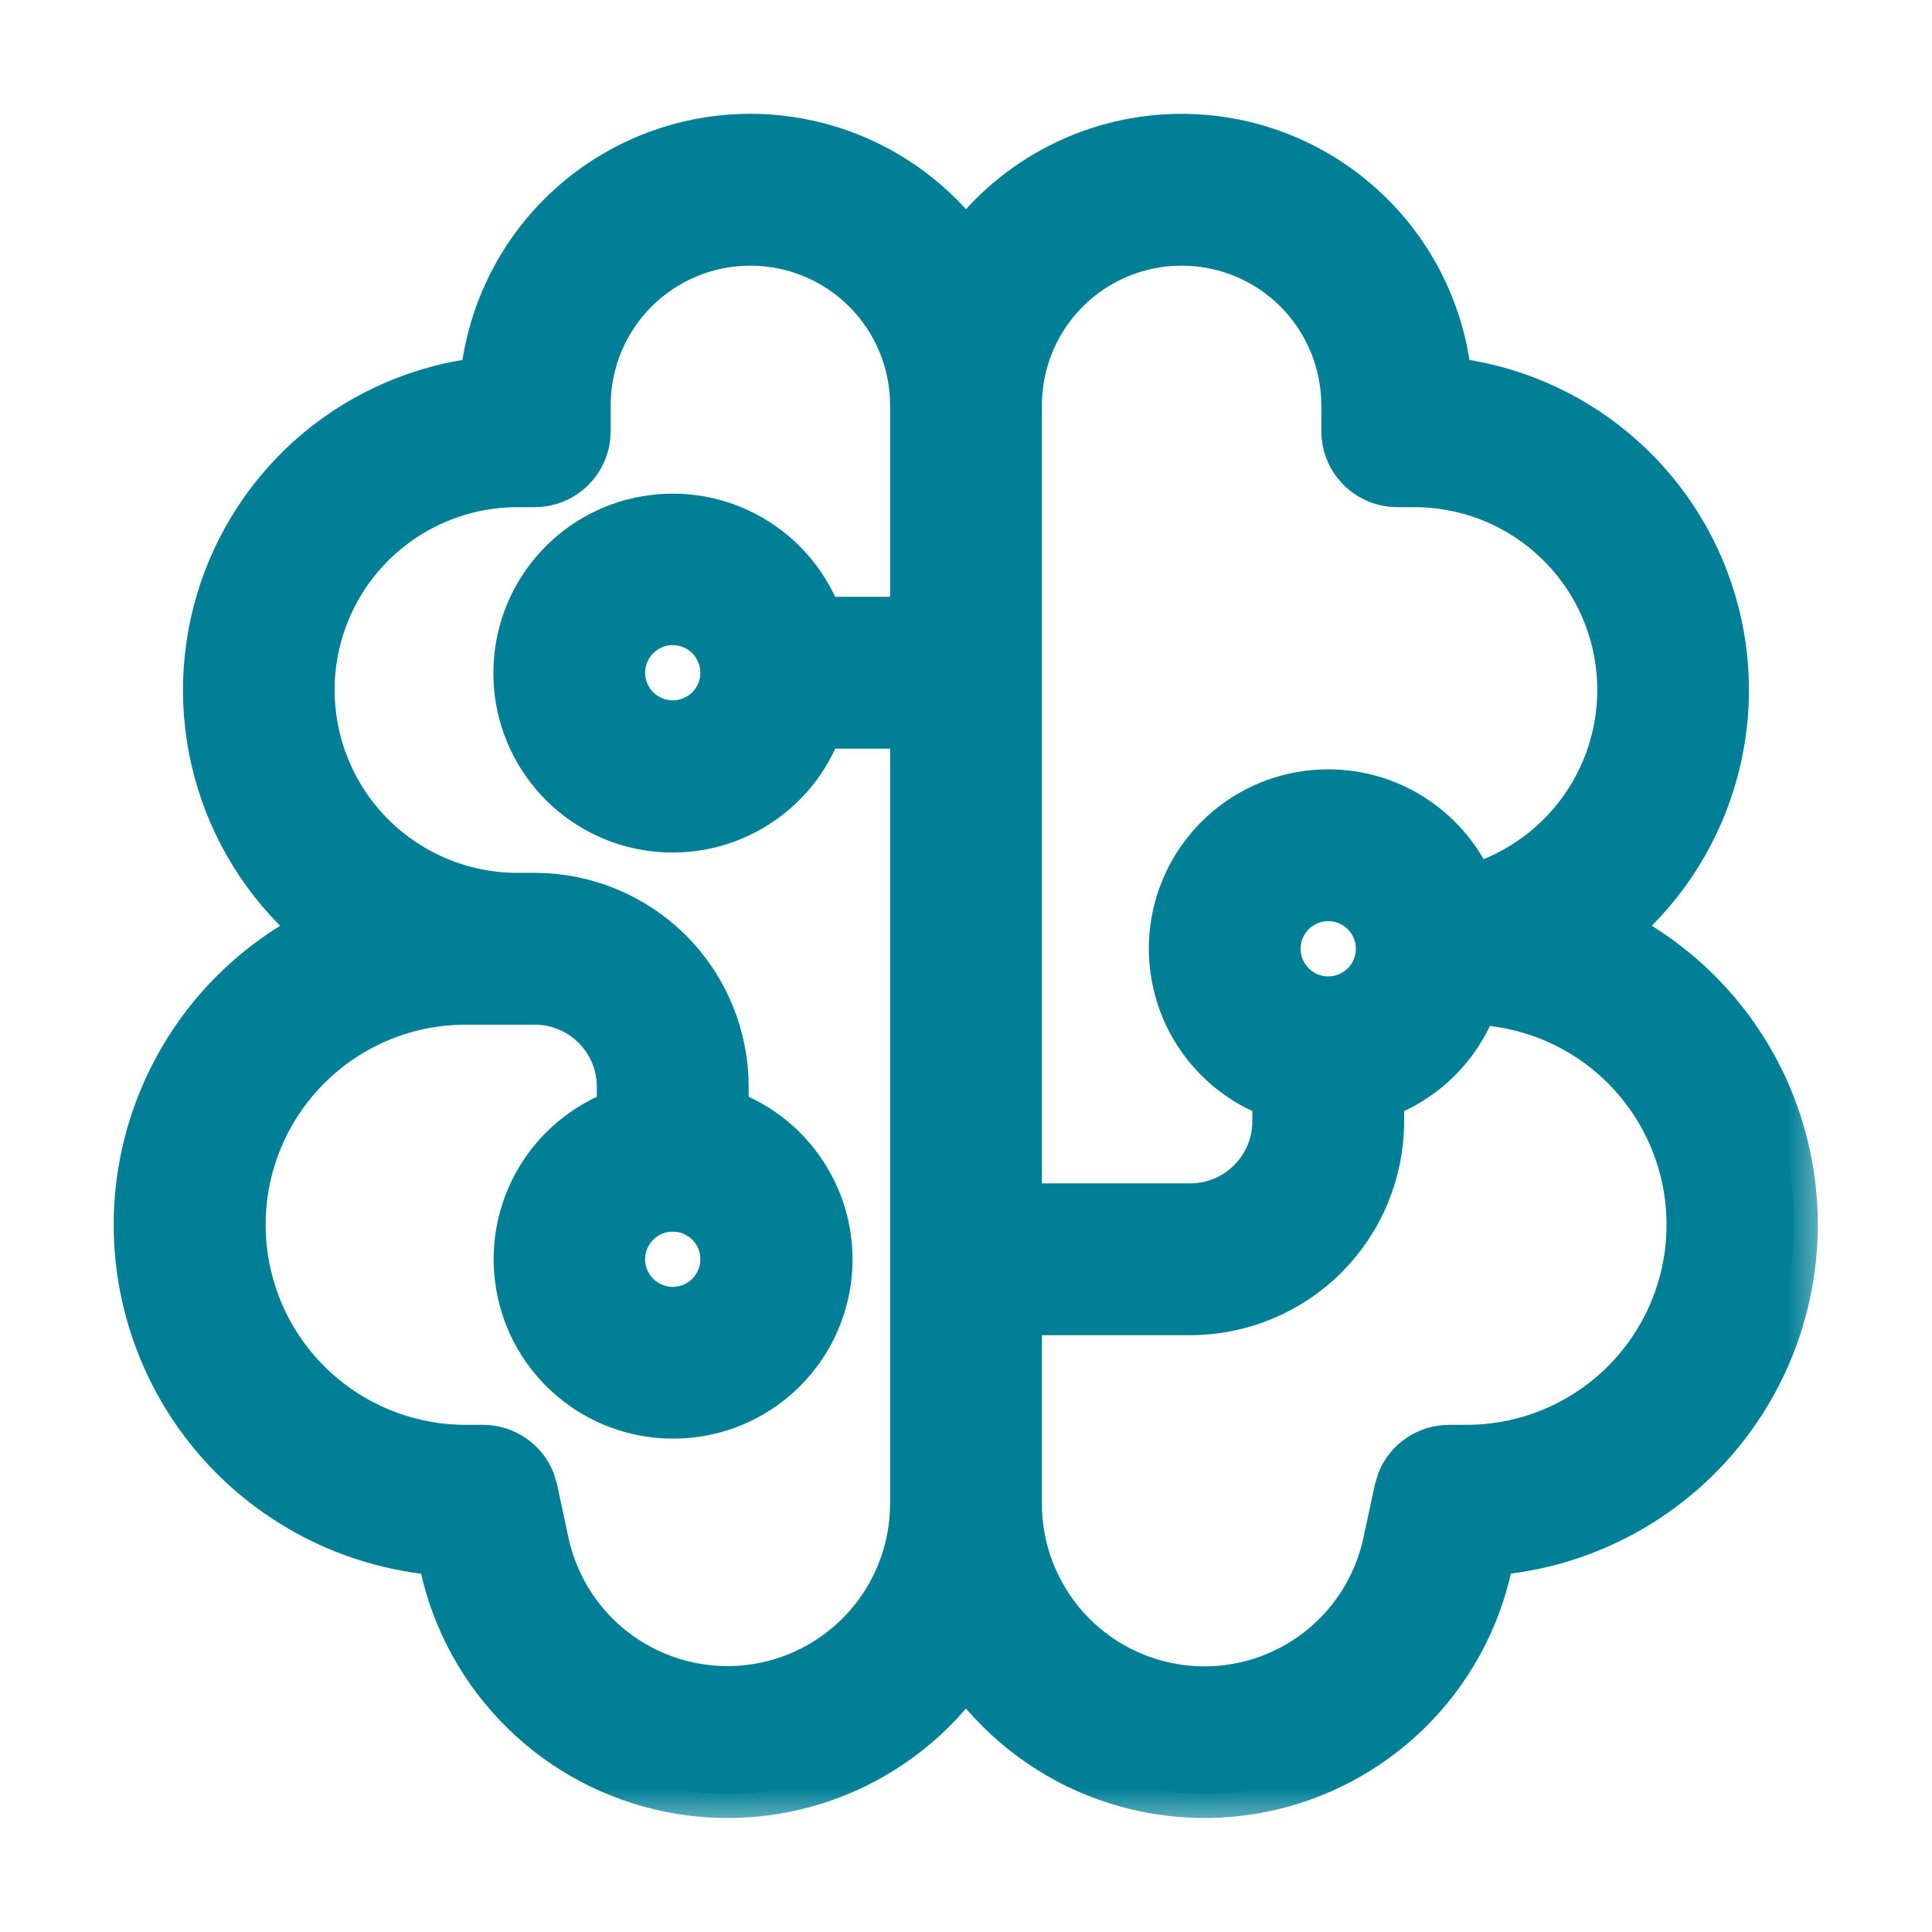 <?xml version="1.0" encoding="utf-8"?>
<svg xmlns="http://www.w3.org/2000/svg" fill="none" height="100%" overflow="visible" preserveAspectRatio="none" style="display: block;" viewBox="0 0 24 24" width="100%">
<g id="fluent:brain-circuit-28-regular">
<g id="Vector">
<mask fill="black" height="22" id="path-1-outside-1_0_3335" maskUnits="userSpaceOnUse" width="22" x="0.713" y="0.713">
<rect fill="white" height="22" width="22" x="0.713" y="0.713"/>
<path d="M14.679 1.714C15.508 1.714 16.306 2.025 16.918 2.584C17.53 3.143 17.911 3.911 17.985 4.737C18.741 4.819 19.456 5.122 20.04 5.61C20.624 6.097 21.051 6.746 21.267 7.475C21.484 8.204 21.479 8.981 21.255 9.707C21.031 10.434 20.598 11.079 20.008 11.559C20.809 11.954 21.459 12.6 21.856 13.399C22.253 14.199 22.377 15.107 22.208 15.983C22.039 16.86 21.587 17.657 20.921 18.251C20.254 18.845 19.411 19.204 18.521 19.272L18.487 19.435C18.339 20.122 17.994 20.752 17.494 21.245C16.993 21.739 16.359 22.076 15.67 22.214C14.981 22.352 14.266 22.285 13.614 22.023C12.962 21.76 12.401 21.312 12 20.734C11.599 21.312 11.038 21.76 10.386 22.023C9.734 22.286 9.02 22.352 8.33 22.214C7.641 22.076 7.007 21.74 6.507 21.246C6.006 20.752 5.661 20.123 5.513 19.436L5.479 19.273C4.588 19.206 3.744 18.848 3.076 18.254C2.409 17.66 1.956 16.863 1.786 15.985C1.617 15.108 1.741 14.2 2.14 13.4C2.538 12.6 3.189 11.954 3.991 11.56C3.402 11.079 2.968 10.435 2.744 9.708C2.52 8.982 2.516 8.205 2.732 7.476C2.948 6.747 3.375 6.098 3.959 5.61C4.543 5.123 5.258 4.819 6.014 4.737C6.074 4.065 6.338 3.427 6.769 2.909C7.201 2.39 7.781 2.016 8.431 1.835C9.081 1.654 9.771 1.676 10.409 1.897C11.046 2.118 11.601 2.528 12 3.072C12.308 2.651 12.711 2.309 13.177 2.073C13.642 1.837 14.157 1.714 14.679 1.714ZM9.321 3C8.782 3 8.264 3.214 7.882 3.596C7.5 3.978 7.286 4.496 7.286 5.036V5.357C7.286 5.528 7.218 5.691 7.097 5.812C6.977 5.932 6.813 6 6.643 6H6.429C5.747 6 5.093 6.271 4.61 6.753C4.128 7.235 3.857 7.889 3.857 8.571C3.857 9.253 4.128 9.907 4.61 10.39C5.093 10.872 5.747 11.143 6.429 11.143H6.643C7.268 11.143 7.868 11.391 8.31 11.833C8.752 12.275 9 12.875 9 13.5V13.826C9.43 13.976 9.793 14.274 10.024 14.667C10.256 15.059 10.34 15.521 10.263 15.97C10.186 16.42 9.952 16.827 9.603 17.12C9.254 17.413 8.813 17.573 8.357 17.571C7.903 17.571 7.463 17.41 7.116 17.116C6.769 16.823 6.536 16.417 6.46 15.969C6.383 15.521 6.466 15.061 6.696 14.668C6.926 14.276 7.286 13.978 7.714 13.826V13.5C7.714 12.909 7.234 12.429 6.643 12.429H5.786C5.047 12.429 4.338 12.722 3.816 13.245C3.293 13.767 3 14.476 3 15.214C3 15.953 3.293 16.662 3.816 17.184C4.338 17.706 5.047 18 5.786 18H6C6.128 18 6.253 18.038 6.359 18.11C6.465 18.181 6.548 18.283 6.596 18.401L6.628 18.508L6.769 19.167C6.89 19.726 7.213 20.221 7.677 20.557C8.141 20.892 8.712 21.044 9.281 20.984C9.85 20.924 10.377 20.655 10.761 20.23C11.144 19.805 11.356 19.253 11.357 18.681V9H10.174C10.024 9.43 9.726 9.793 9.333 10.024C8.941 10.256 8.479 10.34 8.029 10.263C7.58 10.186 7.173 9.952 6.88 9.603C6.587 9.254 6.427 8.813 6.429 8.357C6.429 7.903 6.59 7.463 6.884 7.116C7.177 6.769 7.583 6.536 8.031 6.46C8.479 6.383 8.939 6.466 9.331 6.696C9.724 6.926 10.022 7.286 10.174 7.714H11.357V5.036C11.357 4.496 11.143 3.978 10.761 3.596C10.379 3.214 9.861 3 9.321 3ZM18.315 12.43C18.218 12.7 18.064 12.945 17.861 13.148C17.658 13.351 17.413 13.505 17.143 13.601V13.929C17.143 14.238 17.082 14.545 16.963 14.831C16.845 15.117 16.671 15.376 16.453 15.595C16.234 15.814 15.974 15.988 15.688 16.106C15.402 16.225 15.095 16.286 14.786 16.286H12.643V18.681C12.643 19.253 12.855 19.806 13.238 20.232C13.621 20.658 14.148 20.927 14.718 20.987C15.288 21.048 15.86 20.895 16.323 20.559C16.787 20.223 17.11 19.727 17.23 19.167L17.372 18.508L17.404 18.401C17.452 18.283 17.535 18.181 17.641 18.11C17.747 18.038 17.872 18 18 18H18.214C18.945 18.001 19.646 17.714 20.168 17.203C20.689 16.691 20.989 15.995 21.002 15.264C21.015 14.534 20.741 13.828 20.238 13.297C19.736 12.767 19.045 12.456 18.315 12.43ZM8.357 15C8.187 15 8.023 15.068 7.903 15.188C7.782 15.309 7.714 15.472 7.714 15.643C7.714 15.813 7.782 15.977 7.903 16.097C8.023 16.218 8.187 16.286 8.357 16.286C8.528 16.286 8.691 16.218 8.812 16.097C8.932 15.977 9 15.813 9 15.643C9 15.472 8.932 15.309 8.812 15.188C8.691 15.068 8.528 15 8.357 15ZM14.679 3C14.139 3 13.621 3.214 13.239 3.596C12.857 3.978 12.643 4.496 12.643 5.036V15H14.786C15.377 15 15.857 14.52 15.857 13.929V13.601C15.428 13.45 15.067 13.152 14.836 12.759C14.606 12.367 14.522 11.906 14.599 11.458C14.676 11.01 14.909 10.603 15.257 10.31C15.605 10.017 16.045 9.857 16.5 9.857C17.301 9.857 17.988 10.346 18.279 11.042C18.875 10.871 19.389 10.491 19.727 9.971C20.065 9.451 20.203 8.827 20.117 8.213C20.031 7.599 19.726 7.037 19.258 6.631C18.79 6.224 18.191 6 17.571 6H17.357C17.187 6 17.023 5.932 16.903 5.812C16.782 5.691 16.714 5.528 16.714 5.357V5.036C16.714 4.496 16.5 3.978 16.118 3.596C15.736 3.214 15.219 3 14.679 3ZM16.5 11.143C16.329 11.143 16.166 11.211 16.045 11.331C15.925 11.452 15.857 11.615 15.857 11.786C15.857 11.956 15.925 12.12 16.045 12.24C16.166 12.361 16.329 12.429 16.5 12.429C16.671 12.429 16.834 12.361 16.955 12.24C17.075 12.12 17.143 11.956 17.143 11.786C17.143 11.615 17.075 11.452 16.955 11.331C16.834 11.211 16.671 11.143 16.5 11.143ZM8.357 7.714C8.187 7.714 8.023 7.782 7.903 7.903C7.782 8.023 7.714 8.187 7.714 8.357C7.714 8.528 7.782 8.691 7.903 8.812C8.023 8.932 8.187 9 8.357 9C8.528 9 8.691 8.932 8.812 8.812C8.932 8.691 9 8.528 9 8.357C9 8.187 8.932 8.023 8.812 7.903C8.691 7.782 8.528 7.714 8.357 7.714Z"/>
</mask>
<path d="M14.679 1.714C15.508 1.714 16.306 2.025 16.918 2.584C17.53 3.143 17.911 3.911 17.985 4.737C18.741 4.819 19.456 5.122 20.04 5.61C20.624 6.097 21.051 6.746 21.267 7.475C21.484 8.204 21.479 8.981 21.255 9.707C21.031 10.434 20.598 11.079 20.008 11.559C20.809 11.954 21.459 12.6 21.856 13.399C22.253 14.199 22.377 15.107 22.208 15.983C22.039 16.86 21.587 17.657 20.921 18.251C20.254 18.845 19.411 19.204 18.521 19.272L18.487 19.435C18.339 20.122 17.994 20.752 17.494 21.245C16.993 21.739 16.359 22.076 15.67 22.214C14.981 22.352 14.266 22.285 13.614 22.023C12.962 21.76 12.401 21.312 12 20.734C11.599 21.312 11.038 21.76 10.386 22.023C9.734 22.286 9.02 22.352 8.33 22.214C7.641 22.076 7.007 21.74 6.507 21.246C6.006 20.752 5.661 20.123 5.513 19.436L5.479 19.273C4.588 19.206 3.744 18.848 3.076 18.254C2.409 17.66 1.956 16.863 1.786 15.985C1.617 15.108 1.741 14.2 2.14 13.4C2.538 12.6 3.189 11.954 3.991 11.56C3.402 11.079 2.968 10.435 2.744 9.708C2.52 8.982 2.516 8.205 2.732 7.476C2.948 6.747 3.375 6.098 3.959 5.61C4.543 5.123 5.258 4.819 6.014 4.737C6.074 4.065 6.338 3.427 6.769 2.909C7.201 2.39 7.781 2.016 8.431 1.835C9.081 1.654 9.771 1.676 10.409 1.897C11.046 2.118 11.601 2.528 12 3.072C12.308 2.651 12.711 2.309 13.177 2.073C13.642 1.837 14.157 1.714 14.679 1.714ZM9.321 3C8.782 3 8.264 3.214 7.882 3.596C7.5 3.978 7.286 4.496 7.286 5.036V5.357C7.286 5.528 7.218 5.691 7.097 5.812C6.977 5.932 6.813 6 6.643 6H6.429C5.747 6 5.093 6.271 4.61 6.753C4.128 7.235 3.857 7.889 3.857 8.571C3.857 9.253 4.128 9.907 4.61 10.39C5.093 10.872 5.747 11.143 6.429 11.143H6.643C7.268 11.143 7.868 11.391 8.31 11.833C8.752 12.275 9 12.875 9 13.5V13.826C9.43 13.976 9.793 14.274 10.024 14.667C10.256 15.059 10.34 15.521 10.263 15.97C10.186 16.42 9.952 16.827 9.603 17.12C9.254 17.413 8.813 17.573 8.357 17.571C7.903 17.571 7.463 17.41 7.116 17.116C6.769 16.823 6.536 16.417 6.46 15.969C6.383 15.521 6.466 15.061 6.696 14.668C6.926 14.276 7.286 13.978 7.714 13.826V13.5C7.714 12.909 7.234 12.429 6.643 12.429H5.786C5.047 12.429 4.338 12.722 3.816 13.245C3.293 13.767 3 14.476 3 15.214C3 15.953 3.293 16.662 3.816 17.184C4.338 17.706 5.047 18 5.786 18H6C6.128 18 6.253 18.038 6.359 18.11C6.465 18.181 6.548 18.283 6.596 18.401L6.628 18.508L6.769 19.167C6.89 19.726 7.213 20.221 7.677 20.557C8.141 20.892 8.712 21.044 9.281 20.984C9.85 20.924 10.377 20.655 10.761 20.23C11.144 19.805 11.356 19.253 11.357 18.681V9H10.174C10.024 9.43 9.726 9.793 9.333 10.024C8.941 10.256 8.479 10.34 8.029 10.263C7.58 10.186 7.173 9.952 6.88 9.603C6.587 9.254 6.427 8.813 6.429 8.357C6.429 7.903 6.59 7.463 6.884 7.116C7.177 6.769 7.583 6.536 8.031 6.46C8.479 6.383 8.939 6.466 9.331 6.696C9.724 6.926 10.022 7.286 10.174 7.714H11.357V5.036C11.357 4.496 11.143 3.978 10.761 3.596C10.379 3.214 9.861 3 9.321 3ZM18.315 12.43C18.218 12.7 18.064 12.945 17.861 13.148C17.658 13.351 17.413 13.505 17.143 13.601V13.929C17.143 14.238 17.082 14.545 16.963 14.831C16.845 15.117 16.671 15.376 16.453 15.595C16.234 15.814 15.974 15.988 15.688 16.106C15.402 16.225 15.095 16.286 14.786 16.286H12.643V18.681C12.643 19.253 12.855 19.806 13.238 20.232C13.621 20.658 14.148 20.927 14.718 20.987C15.288 21.048 15.86 20.895 16.323 20.559C16.787 20.223 17.11 19.727 17.23 19.167L17.372 18.508L17.404 18.401C17.452 18.283 17.535 18.181 17.641 18.11C17.747 18.038 17.872 18 18 18H18.214C18.945 18.001 19.646 17.714 20.168 17.203C20.689 16.691 20.989 15.995 21.002 15.264C21.015 14.534 20.741 13.828 20.238 13.297C19.736 12.767 19.045 12.456 18.315 12.43ZM8.357 15C8.187 15 8.023 15.068 7.903 15.188C7.782 15.309 7.714 15.472 7.714 15.643C7.714 15.813 7.782 15.977 7.903 16.097C8.023 16.218 8.187 16.286 8.357 16.286C8.528 16.286 8.691 16.218 8.812 16.097C8.932 15.977 9 15.813 9 15.643C9 15.472 8.932 15.309 8.812 15.188C8.691 15.068 8.528 15 8.357 15ZM14.679 3C14.139 3 13.621 3.214 13.239 3.596C12.857 3.978 12.643 4.496 12.643 5.036V15H14.786C15.377 15 15.857 14.52 15.857 13.929V13.601C15.428 13.45 15.067 13.152 14.836 12.759C14.606 12.367 14.522 11.906 14.599 11.458C14.676 11.01 14.909 10.603 15.257 10.31C15.605 10.017 16.045 9.857 16.5 9.857C17.301 9.857 17.988 10.346 18.279 11.042C18.875 10.871 19.389 10.491 19.727 9.971C20.065 9.451 20.203 8.827 20.117 8.213C20.031 7.599 19.726 7.037 19.258 6.631C18.79 6.224 18.191 6 17.571 6H17.357C17.187 6 17.023 5.932 16.903 5.812C16.782 5.691 16.714 5.528 16.714 5.357V5.036C16.714 4.496 16.5 3.978 16.118 3.596C15.736 3.214 15.219 3 14.679 3ZM16.5 11.143C16.329 11.143 16.166 11.211 16.045 11.331C15.925 11.452 15.857 11.615 15.857 11.786C15.857 11.956 15.925 12.12 16.045 12.24C16.166 12.361 16.329 12.429 16.5 12.429C16.671 12.429 16.834 12.361 16.955 12.24C17.075 12.12 17.143 11.956 17.143 11.786C17.143 11.615 17.075 11.452 16.955 11.331C16.834 11.211 16.671 11.143 16.5 11.143ZM8.357 7.714C8.187 7.714 8.023 7.782 7.903 7.903C7.782 8.023 7.714 8.187 7.714 8.357C7.714 8.528 7.782 8.691 7.903 8.812C8.023 8.932 8.187 9 8.357 9C8.528 9 8.691 8.932 8.812 8.812C8.932 8.691 9 8.528 9 8.357C9 8.187 8.932 8.023 8.812 7.903C8.691 7.782 8.528 7.714 8.357 7.714Z" fill="#007F96"/>
<path d="M14.679 1.714C15.508 1.714 16.306 2.025 16.918 2.584C17.53 3.143 17.911 3.911 17.985 4.737C18.741 4.819 19.456 5.122 20.04 5.61C20.624 6.097 21.051 6.746 21.267 7.475C21.484 8.204 21.479 8.981 21.255 9.707C21.031 10.434 20.598 11.079 20.008 11.559C20.809 11.954 21.459 12.6 21.856 13.399C22.253 14.199 22.377 15.107 22.208 15.983C22.039 16.86 21.587 17.657 20.921 18.251C20.254 18.845 19.411 19.204 18.521 19.272L18.487 19.435C18.339 20.122 17.994 20.752 17.494 21.245C16.993 21.739 16.359 22.076 15.67 22.214C14.981 22.352 14.266 22.285 13.614 22.023C12.962 21.76 12.401 21.312 12 20.734C11.599 21.312 11.038 21.76 10.386 22.023C9.734 22.286 9.02 22.352 8.33 22.214C7.641 22.076 7.007 21.74 6.507 21.246C6.006 20.752 5.661 20.123 5.513 19.436L5.479 19.273C4.588 19.206 3.744 18.848 3.076 18.254C2.409 17.66 1.956 16.863 1.786 15.985C1.617 15.108 1.741 14.2 2.14 13.4C2.538 12.6 3.189 11.954 3.991 11.56C3.402 11.079 2.968 10.435 2.744 9.708C2.52 8.982 2.516 8.205 2.732 7.476C2.948 6.747 3.375 6.098 3.959 5.61C4.543 5.123 5.258 4.819 6.014 4.737C6.074 4.065 6.338 3.427 6.769 2.909C7.201 2.39 7.781 2.016 8.431 1.835C9.081 1.654 9.771 1.676 10.409 1.897C11.046 2.118 11.601 2.528 12 3.072C12.308 2.651 12.711 2.309 13.177 2.073C13.642 1.837 14.157 1.714 14.679 1.714ZM9.321 3C8.782 3 8.264 3.214 7.882 3.596C7.5 3.978 7.286 4.496 7.286 5.036V5.357C7.286 5.528 7.218 5.691 7.097 5.812C6.977 5.932 6.813 6 6.643 6H6.429C5.747 6 5.093 6.271 4.61 6.753C4.128 7.235 3.857 7.889 3.857 8.571C3.857 9.253 4.128 9.907 4.61 10.39C5.093 10.872 5.747 11.143 6.429 11.143H6.643C7.268 11.143 7.868 11.391 8.31 11.833C8.752 12.275 9 12.875 9 13.5V13.826C9.43 13.976 9.793 14.274 10.024 14.667C10.256 15.059 10.34 15.521 10.263 15.97C10.186 16.42 9.952 16.827 9.603 17.12C9.254 17.413 8.813 17.573 8.357 17.571C7.903 17.571 7.463 17.41 7.116 17.116C6.769 16.823 6.536 16.417 6.46 15.969C6.383 15.521 6.466 15.061 6.696 14.668C6.926 14.276 7.286 13.978 7.714 13.826V13.5C7.714 12.909 7.234 12.429 6.643 12.429H5.786C5.047 12.429 4.338 12.722 3.816 13.245C3.293 13.767 3 14.476 3 15.214C3 15.953 3.293 16.662 3.816 17.184C4.338 17.706 5.047 18 5.786 18H6C6.128 18 6.253 18.038 6.359 18.11C6.465 18.181 6.548 18.283 6.596 18.401L6.628 18.508L6.769 19.167C6.89 19.726 7.213 20.221 7.677 20.557C8.141 20.892 8.712 21.044 9.281 20.984C9.85 20.924 10.377 20.655 10.761 20.23C11.144 19.805 11.356 19.253 11.357 18.681V9H10.174C10.024 9.43 9.726 9.793 9.333 10.024C8.941 10.256 8.479 10.34 8.029 10.263C7.58 10.186 7.173 9.952 6.88 9.603C6.587 9.254 6.427 8.813 6.429 8.357C6.429 7.903 6.59 7.463 6.884 7.116C7.177 6.769 7.583 6.536 8.031 6.46C8.479 6.383 8.939 6.466 9.331 6.696C9.724 6.926 10.022 7.286 10.174 7.714H11.357V5.036C11.357 4.496 11.143 3.978 10.761 3.596C10.379 3.214 9.861 3 9.321 3ZM18.315 12.43C18.218 12.7 18.064 12.945 17.861 13.148C17.658 13.351 17.413 13.505 17.143 13.601V13.929C17.143 14.238 17.082 14.545 16.963 14.831C16.845 15.117 16.671 15.376 16.453 15.595C16.234 15.814 15.974 15.988 15.688 16.106C15.402 16.225 15.095 16.286 14.786 16.286H12.643V18.681C12.643 19.253 12.855 19.806 13.238 20.232C13.621 20.658 14.148 20.927 14.718 20.987C15.288 21.048 15.86 20.895 16.323 20.559C16.787 20.223 17.11 19.727 17.23 19.167L17.372 18.508L17.404 18.401C17.452 18.283 17.535 18.181 17.641 18.11C17.747 18.038 17.872 18 18 18H18.214C18.945 18.001 19.646 17.714 20.168 17.203C20.689 16.691 20.989 15.995 21.002 15.264C21.015 14.534 20.741 13.828 20.238 13.297C19.736 12.767 19.045 12.456 18.315 12.43ZM8.357 15C8.187 15 8.023 15.068 7.903 15.188C7.782 15.309 7.714 15.472 7.714 15.643C7.714 15.813 7.782 15.977 7.903 16.097C8.023 16.218 8.187 16.286 8.357 16.286C8.528 16.286 8.691 16.218 8.812 16.097C8.932 15.977 9 15.813 9 15.643C9 15.472 8.932 15.309 8.812 15.188C8.691 15.068 8.528 15 8.357 15ZM14.679 3C14.139 3 13.621 3.214 13.239 3.596C12.857 3.978 12.643 4.496 12.643 5.036V15H14.786C15.377 15 15.857 14.52 15.857 13.929V13.601C15.428 13.45 15.067 13.152 14.836 12.759C14.606 12.367 14.522 11.906 14.599 11.458C14.676 11.01 14.909 10.603 15.257 10.31C15.605 10.017 16.045 9.857 16.5 9.857C17.301 9.857 17.988 10.346 18.279 11.042C18.875 10.871 19.389 10.491 19.727 9.971C20.065 9.451 20.203 8.827 20.117 8.213C20.031 7.599 19.726 7.037 19.258 6.631C18.79 6.224 18.191 6 17.571 6H17.357C17.187 6 17.023 5.932 16.903 5.812C16.782 5.691 16.714 5.528 16.714 5.357V5.036C16.714 4.496 16.5 3.978 16.118 3.596C15.736 3.214 15.219 3 14.679 3ZM16.5 11.143C16.329 11.143 16.166 11.211 16.045 11.331C15.925 11.452 15.857 11.615 15.857 11.786C15.857 11.956 15.925 12.12 16.045 12.24C16.166 12.361 16.329 12.429 16.5 12.429C16.671 12.429 16.834 12.361 16.955 12.24C17.075 12.12 17.143 11.956 17.143 11.786C17.143 11.615 17.075 11.452 16.955 11.331C16.834 11.211 16.671 11.143 16.5 11.143ZM8.357 7.714C8.187 7.714 8.023 7.782 7.903 7.903C7.782 8.023 7.714 8.187 7.714 8.357C7.714 8.528 7.782 8.691 7.903 8.812C8.023 8.932 8.187 9 8.357 9C8.528 9 8.691 8.932 8.812 8.812C8.932 8.691 9 8.528 9 8.357C9 8.187 8.932 8.023 8.812 7.903C8.691 7.782 8.528 7.714 8.357 7.714Z" mask="url(#path-1-outside-1_0_3335)" stroke="#007F96" stroke-width="0.6"/>
</g>
</g>
</svg>